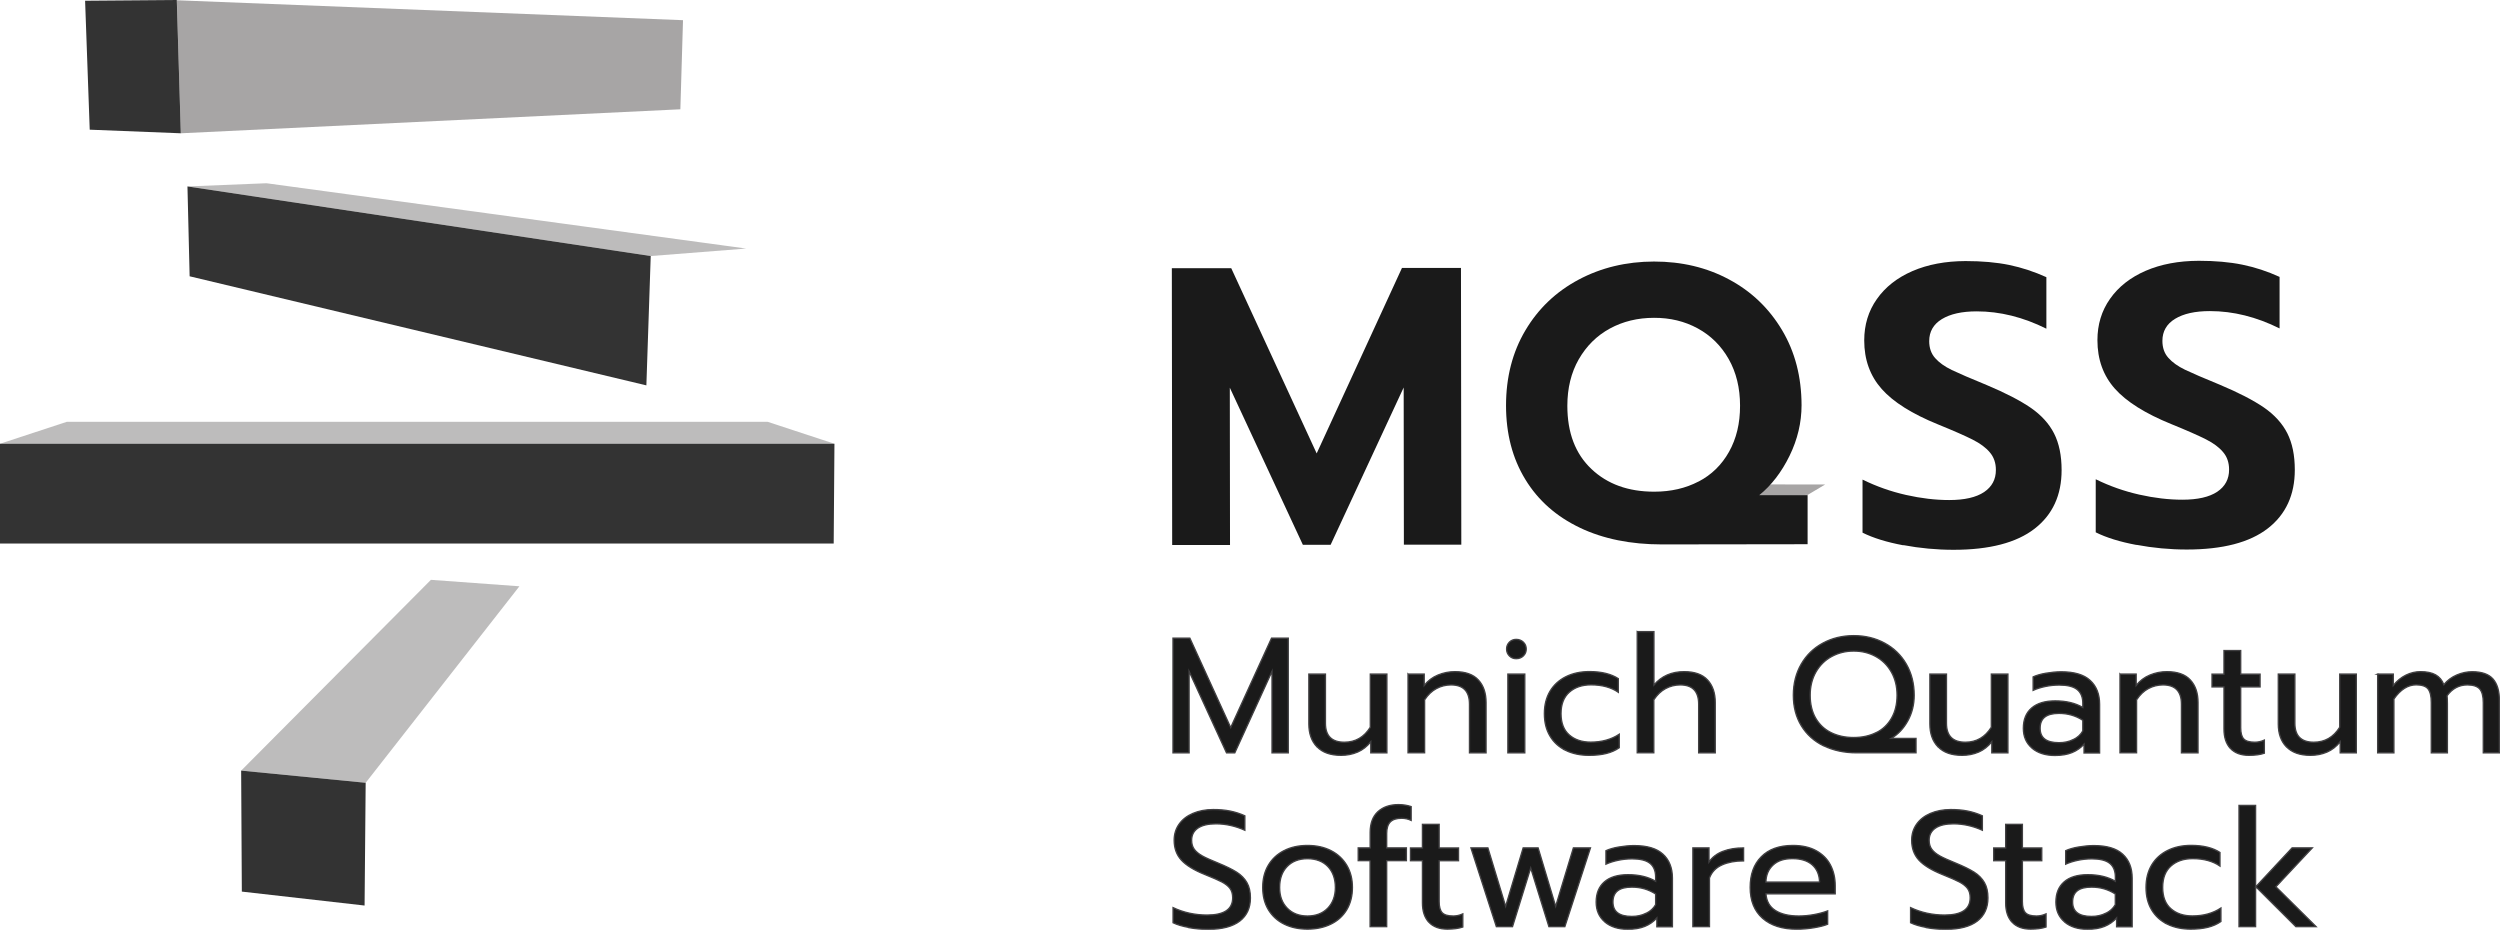 <?xml version="1.0" encoding="UTF-8"?>
<svg id="Layer_2" data-name="Layer 2" xmlns="http://www.w3.org/2000/svg" viewBox="0 0 367.82 136.8">
  <defs>
    <style>
      .cls-1 {
        opacity: .3;
      }

      .cls-1, .cls-2, .cls-3, .cls-4 {
        stroke-width: 0px;
      }

      .cls-1, .cls-4 {
        fill: #231f20;
      }

      .cls-2, .cls-5 {
        fill: #1a1a1a;
      }

      .cls-5 {
        stroke: #414042;
        stroke-miterlimit: 10;
        stroke-width: .2px;
      }

      .cls-3 {
        fill: #333;
      }

      .cls-4 {
        opacity: .4;
      }
    </style>
  </defs>
  <g data-name="Layer 1">
        <polygon class="cls-3" points="53.64 133.23 35.58 131.18 35.48 113.38 53.8 115.17 53.64 133.23"/>
        <polygon class="cls-3" points="122.66 79.97 0 79.97 0 65.29 122.77 65.29 122.66 79.97"/>
        <polygon class="cls-1" points="9.83 62.06 112.94 62.06 122.77 65.29 0 65.29 9.83 62.06"/>
        <polygon class="cls-1" points="63.4 85.31 76.42 86.26 53.8 115.17 35.48 113.38 63.4 85.31"/>
        <polygon class="cls-3" points="26.6 19.61 13.2 19.08 12.52 .11 26.01 0 26.6 19.61"/>
        <polygon class="cls-4" points="100.49 2.97 100.1 16.08 26.6 19.61 26.02 .04 100.49 2.97"/>
        <polygon class="cls-3" points="95.1 56.7 27.9 40.65 27.58 27.43 95.74 37.67 95.1 56.7"/>
        <polygon class="cls-1" points="95.74 37.67 27.58 27.43 39.21 26.96 109.78 36.57 95.74 37.67"/>
        <polygon class="cls-4" points="265.95 72.82 256.21 72.92 258.96 71.27 268.53 71.28 265.95 72.82"/>
        <path class="cls-2" d="M172.41,39.46h8.74s12.57,27.25,12.57,27.25l12.55-27.29h8.68s.05,40.72.05,40.72h-8.45s-.03-23.13-.03-23.13l-10.75,23.15h-4.08s-10.75-23.12-10.75-23.12l.03,23.14h-8.51s-.05-40.72-.05-40.72Z"/>
        <path class="cls-2" d="M232.44,77.64c-3.46-1.65-6.14-4.01-8.02-7.1-1.89-3.09-2.84-6.71-2.84-10.87,0-4.16.94-7.84,2.84-11.05,1.9-3.21,4.51-5.7,7.83-7.47,3.32-1.77,7.02-2.66,11.1-2.67,4.08,0,7.76.87,11.05,2.64,3.29,1.76,5.88,4.25,7.79,7.45,1.91,3.2,2.86,6.88,2.87,11.04,0,2.56-.59,5.05-1.77,7.46-1.18,2.41-2.67,4.34-4.45,5.78h7.11s0,7.22,0,7.22l-21.45.03c-4.58,0-8.61-.81-12.07-2.46ZM249.91,70.85c1.9-.99,3.4-2.45,4.48-4.38,1.08-1.93,1.63-4.19,1.62-6.79,0-2.6-.56-4.89-1.67-6.85-1.11-1.96-2.63-3.46-4.55-4.51-1.92-1.05-4.07-1.57-6.44-1.56-2.41,0-4.57.53-6.5,1.58-1.92,1.05-3.44,2.56-4.57,4.52-1.12,1.96-1.68,4.25-1.68,6.85,0,3.96,1.18,7.06,3.54,9.29,2.35,2.23,5.43,3.34,9.24,3.34,2.45,0,4.62-.5,6.53-1.5Z"/>
        <path class="cls-2" d="M280.04,80.23c-2.45-.46-4.45-1.08-6.01-1.86v-7.81c2.05,1.01,4.19,1.76,6.4,2.26,2.22.5,4.33.75,6.35.75,2.25,0,3.96-.39,5.13-1.17,1.16-.78,1.75-1.87,1.74-3.27,0-1.01-.29-1.86-.88-2.56-.58-.7-1.43-1.33-2.54-1.89-1.11-.56-2.81-1.31-5.1-2.24-3.81-1.55-6.57-3.28-8.28-5.21s-2.57-4.3-2.57-7.14c0-2.29.61-4.32,1.86-6.09,1.24-1.77,2.99-3.14,5.24-4.12,2.25-.97,4.85-1.46,7.81-1.47,2.41,0,4.55.19,6.41.57,1.87.39,3.69.99,5.48,1.8v7.58c-3.41-1.7-6.83-2.55-10.25-2.55-2.18,0-3.88.38-5.13,1.14-1.24.76-1.86,1.84-1.86,3.24,0,1.01.29,1.84.88,2.5.58.66,1.4,1.24,2.45,1.75,1.05.5,2.76,1.24,5.13,2.21,2.76,1.16,4.92,2.28,6.47,3.34,1.55,1.07,2.7,2.33,3.44,3.78.74,1.46,1.11,3.25,1.11,5.39,0,3.69-1.32,6.57-3.98,8.63-2.66,2.06-6.63,3.1-11.91,3.1-2.49,0-4.96-.23-7.4-.69Z"/>
        <path class="cls-2" d="M314.35,80.18c-2.45-.46-4.45-1.08-6.01-1.86v-7.81c2.05,1.01,4.19,1.76,6.4,2.26,2.22.5,4.33.75,6.35.75,2.25,0,3.96-.39,5.13-1.17,1.16-.78,1.75-1.87,1.74-3.27,0-1.01-.29-1.87-.88-2.56-.58-.7-1.43-1.33-2.54-1.89s-2.81-1.31-5.1-2.24c-3.81-1.55-6.57-3.28-8.28-5.2-1.71-1.92-2.57-4.3-2.57-7.14,0-2.29.61-4.32,1.86-6.09,1.24-1.77,2.99-3.14,5.24-4.12,2.25-.97,4.85-1.46,7.81-1.47,2.41,0,4.55.19,6.41.57s3.69.98,5.48,1.8v7.58c-3.41-1.7-6.83-2.55-10.25-2.55-2.18,0-3.88.38-5.13,1.14-1.24.76-1.86,1.84-1.86,3.24,0,1.01.29,1.85.88,2.5.58.66,1.4,1.24,2.45,1.75,1.05.5,2.76,1.24,5.13,2.21,2.76,1.16,4.92,2.28,6.47,3.34,1.55,1.07,2.7,2.33,3.44,3.78.74,1.46,1.11,3.25,1.11,5.39,0,3.69-1.32,6.57-3.98,8.63-2.66,2.06-6.63,3.1-11.91,3.1-2.49,0-4.96-.23-7.4-.69Z"/>
        <path class="cls-5" d="M172.6,93.89h2.46l6.01,13.16,6.01-13.16h2.46v16.88h-2.39v-12l-5.48,12h-1.21l-5.51-12v12h-2.37v-16.88Z"/>
        <path class="cls-5" d="M193.76,109.88c-.8-.84-1.19-1.96-1.19-3.36v-7.34h2.44v7.24c0,1.85.93,2.78,2.78,2.78,1.63,0,2.9-.73,3.82-2.2v-7.82h2.44v11.59h-2.37v-1.64c-.55.69-1.2,1.2-1.94,1.52-.75.32-1.56.48-2.43.48-1.56,0-2.74-.42-3.54-1.26Z"/>
        <path class="cls-5" d="M207.17,99.18h2.37v1.67c.55-.69,1.22-1.2,2.02-1.53s1.63-.5,2.5-.5c1.55,0,2.7.41,3.45,1.23.76.82,1.13,1.92,1.13,3.31v7.41h-2.44v-7.17c0-1.88-.9-2.83-2.71-2.83-.77,0-1.49.18-2.16.54s-1.24.91-1.73,1.65v7.8h-2.44v-11.59Z"/>
        <path class="cls-5" d="M222.07,96.5c-.27-.27-.41-.61-.41-1.01s.14-.74.41-1.01c.27-.27.61-.41,1.01-.41s.77.14,1.05.41c.28.27.42.61.42,1.01s-.14.74-.42,1.01c-.28.27-.63.41-1.05.41s-.74-.14-1.01-.41ZM221.85,99.18h2.49v11.59h-2.49v-11.59Z"/>
        <path class="cls-5" d="M230.38,110.41c-1-.48-1.78-1.19-2.33-2.11-.56-.93-.83-2.02-.83-3.3s.28-2.37.83-3.3c.55-.92,1.34-1.64,2.34-2.14s2.16-.75,3.46-.75c1.77,0,3.19.35,4.25,1.04v2c-1.05-.72-2.38-1.09-4.01-1.09-1.32,0-2.39.36-3.2,1.08-.81.72-1.22,1.77-1.22,3.15s.4,2.43,1.21,3.14,1.86,1.06,3.16,1.06c1.63,0,3.03-.39,4.2-1.16v1.98c-.56.39-1.2.67-1.92.85-.72.18-1.56.27-2.52.27-1.29,0-2.43-.24-3.43-.72Z"/>
        <path class="cls-5" d="M240.9,92.93h2.44v7.85c1.11-1.3,2.59-1.96,4.44-1.96,1.55,0,2.7.41,3.45,1.23.76.82,1.13,1.92,1.13,3.31v7.41h-2.44v-7.17c0-1.88-.9-2.83-2.71-2.83-.77,0-1.49.18-2.16.54s-1.24.91-1.73,1.65v7.8h-2.44v-17.84Z"/>
        <path class="cls-5" d="M268.3,109.73c-1.41-.69-2.5-1.68-3.28-2.96-.78-1.28-1.17-2.77-1.17-4.48s.39-3.25,1.16-4.58c.77-1.33,1.83-2.36,3.19-3.09,1.35-.73,2.87-1.1,4.54-1.1s3.19.37,4.54,1.1c1.35.73,2.42,1.76,3.19,3.09s1.16,2.85,1.16,4.58c0,1.37-.31,2.62-.93,3.75-.62,1.13-1.44,2-2.45,2.6h3.65v2.12h-8.72c-1.83,0-3.46-.35-4.87-1.04ZM276.04,107.8c.97-.48,1.72-1.2,2.26-2.14.54-.94.81-2.06.81-3.37s-.28-2.43-.84-3.42c-.56-.99-1.33-1.75-2.29-2.28s-2.04-.8-3.24-.8-2.27.27-3.25.8-1.74,1.29-2.31,2.27c-.56.98-.85,2.12-.85,3.43s.27,2.45.81,3.38c.54.93,1.29,1.64,2.26,2.12.97.48,2.08.72,3.33.72s2.34-.24,3.31-.72Z"/>
        <path class="cls-5" d="M285.13,109.88c-.8-.84-1.19-1.96-1.19-3.36v-7.34h2.44v7.24c0,1.85.93,2.78,2.78,2.78,1.63,0,2.9-.73,3.82-2.2v-7.82h2.44v11.59h-2.37v-1.64c-.55.69-1.2,1.2-1.94,1.52-.75.32-1.56.48-2.43.48-1.56,0-2.74-.42-3.54-1.26Z"/>
        <path class="cls-5" d="M298.96,110.06c-.85-.72-1.27-1.69-1.27-2.91,0-1.29.41-2.28,1.22-2.98.81-.7,1.97-1.05,3.47-1.05,1.59,0,2.95.32,4.06.97v-.6c0-.92-.28-1.6-.83-2.04-.55-.44-1.43-.66-2.62-.66-.71,0-1.4.07-2.06.21-.67.14-1.27.33-1.8.57v-1.98c.48-.22,1.11-.41,1.88-.54s1.52-.21,2.25-.21c1.92,0,3.34.42,4.26,1.27.92.84,1.39,2.02,1.39,3.51v7.17h-2.29v-1.3c-.5.55-1.09.96-1.78,1.24s-1.52.42-2.5.42c-1.4,0-2.52-.36-3.37-1.07ZM305.04,108.82c.63-.31,1.09-.73,1.4-1.28v-1.57c-1.05-.68-2.21-1.01-3.5-1.01-.93,0-1.63.18-2.09.54-.46.36-.69.91-.69,1.65,0,1.42.92,2.12,2.78,2.12.77,0,1.47-.15,2.1-.46Z"/>
        <path class="cls-5" d="M311.92,99.18h2.37v1.67c.55-.69,1.22-1.2,2.02-1.53s1.63-.5,2.5-.5c1.55,0,2.7.41,3.45,1.23.76.82,1.13,1.92,1.13,3.31v7.41h-2.44v-7.17c0-1.88-.9-2.83-2.71-2.83-.77,0-1.49.18-2.16.54s-1.24.91-1.73,1.65v7.8h-2.44v-11.59Z"/>
        <path class="cls-5" d="M328.16,110.12c-.64-.68-.95-1.63-.95-2.87v-6.18h-1.76v-1.88h1.76v-3.48h2.46v3.48h2.85v1.88h-2.85v6.01c0,.77.15,1.32.45,1.64.3.32.84.48,1.63.48.47,0,.93-.1,1.4-.31v1.93c-.61.21-1.37.31-2.27.31-1.17,0-2.08-.34-2.72-1.01Z"/>
        <path class="cls-5" d="M336.39,109.88c-.8-.84-1.19-1.96-1.19-3.36v-7.34h2.44v7.24c0,1.85.93,2.78,2.78,2.78,1.63,0,2.9-.73,3.82-2.2v-7.82h2.44v11.59h-2.37v-1.64c-.55.69-1.2,1.2-1.94,1.52-.75.32-1.56.48-2.43.48-1.56,0-2.74-.42-3.54-1.26Z"/>
        <path class="cls-5" d="M349.8,99.18h2.32v1.67c.55-.68,1.17-1.18,1.86-1.52.69-.34,1.41-.51,2.15-.51.93,0,1.67.16,2.22.47.55.31.95.79,1.21,1.44.52-.63,1.15-1.1,1.9-1.42.75-.32,1.5-.48,2.26-.48,1.42,0,2.44.36,3.07,1.07.63.72.94,1.77.94,3.17v7.7h-2.37v-7.39c0-.95-.18-1.62-.53-2.02-.35-.39-.96-.59-1.81-.59-1.22,0-2.22.53-2.99,1.59.03.24.05.64.05,1.18v7.22h-2.37v-7.39c0-.95-.16-1.62-.48-2.02-.32-.39-.9-.59-1.74-.59-1.22,0-2.32.69-3.28,2.08v7.92h-2.39v-11.59Z"/>
        <path class="cls-5" d="M174.9,136.45c-.94-.17-1.71-.4-2.31-.69v-2.22c1.54.72,3.21,1.09,5,1.09,2.51,0,3.77-.84,3.77-2.54,0-.58-.14-1.05-.41-1.4-.27-.35-.67-.66-1.18-.93-.51-.27-1.35-.63-2.51-1.1-1.59-.64-2.75-1.35-3.45-2.12-.71-.77-1.06-1.75-1.06-2.92,0-.88.24-1.67.72-2.35.48-.68,1.16-1.22,2.03-1.59s1.87-.57,2.99-.57c.92,0,1.75.07,2.49.22.74.15,1.46.38,2.17.7v2.12c-1.4-.63-2.82-.94-4.25-.94-1.16,0-2.04.21-2.66.63-.61.42-.92,1.01-.92,1.79,0,.53.13.98.4,1.34s.66.68,1.18.97,1.3.63,2.33,1.05c1.14.47,2.04.91,2.71,1.33.66.42,1.16.93,1.51,1.53.35.6.52,1.36.52,2.26,0,1.46-.52,2.6-1.57,3.41-1.05.8-2.59,1.21-4.64,1.21-.97,0-1.92-.08-2.86-.25Z"/>
        <path class="cls-5" d="M188.93,135.96c-.99-.49-1.76-1.2-2.32-2.12-.56-.93-.83-2.02-.83-3.27s.27-2.33.82-3.26c.55-.93,1.32-1.65,2.32-2.16,1-.51,2.15-.76,3.45-.76s2.45.25,3.45.76c1,.51,1.77,1.23,2.33,2.16.55.93.83,2.02.83,3.26s-.28,2.35-.83,3.27c-.56.93-1.33,1.63-2.33,2.12-1,.49-2.15.74-3.45.74s-2.45-.25-3.44-.74ZM195.36,133.61c.74-.77,1.11-1.79,1.11-3.04s-.37-2.33-1.11-3.09c-.74-.76-1.74-1.14-2.99-1.14s-2.25.38-2.99,1.14c-.74.76-1.11,1.79-1.11,3.09s.37,2.27,1.11,3.04c.74.77,1.74,1.16,2.99,1.16s2.25-.39,2.99-1.16Z"/>
        <path class="cls-5" d="M201.59,126.63h-1.76v-1.88h1.76v-2.27c0-1.34.38-2.35,1.13-3.05.76-.7,1.77-1.05,3.04-1.05.66,0,1.28.1,1.86.29v2.03c-.45-.21-.92-.31-1.4-.31-.76,0-1.31.18-1.67.54-.35.36-.53.93-.53,1.7v2.12h2.9v1.88h-2.9v9.71h-2.44v-9.71Z"/>
        <path class="cls-5" d="M210.23,135.69c-.64-.68-.95-1.63-.95-2.87v-6.18h-1.76v-1.88h1.76v-3.48h2.46v3.48h2.85v1.88h-2.85v6.01c0,.77.15,1.32.45,1.64.3.32.84.48,1.63.48.47,0,.93-.1,1.4-.31v1.93c-.61.21-1.37.31-2.27.31-1.17,0-2.08-.34-2.72-1.01Z"/>
        <path class="cls-5" d="M216.42,124.75h2.49l2.61,8.6,2.58-8.6h2.2l2.58,8.6,2.61-8.6h2.51l-3.77,11.59h-2.34l-2.68-8.64-2.68,8.64h-2.37l-3.74-11.59Z"/>
        <path class="cls-5" d="M236.11,135.63c-.85-.72-1.27-1.69-1.27-2.91,0-1.29.41-2.28,1.22-2.98.81-.7,1.97-1.05,3.47-1.05,1.59,0,2.95.32,4.06.97v-.6c0-.92-.28-1.6-.83-2.04-.55-.44-1.43-.66-2.62-.66-.71,0-1.4.07-2.06.21-.67.14-1.27.33-1.8.57v-1.98c.48-.22,1.11-.41,1.88-.54s1.52-.21,2.25-.21c1.92,0,3.34.42,4.26,1.27.92.84,1.39,2.02,1.39,3.51v7.17h-2.29v-1.3c-.5.55-1.09.96-1.78,1.24s-1.52.42-2.5.42c-1.4,0-2.52-.36-3.37-1.07ZM242.19,134.38c.63-.31,1.09-.73,1.4-1.28v-1.57c-1.05-.68-2.21-1.01-3.5-1.01-.93,0-1.63.18-2.09.54-.46.36-.69.91-.69,1.65,0,1.42.92,2.12,2.78,2.12.77,0,1.47-.15,2.1-.46Z"/>
        <path class="cls-5" d="M249.07,124.75h2.37v2.08c.48-.71,1.16-1.23,2.04-1.57.88-.34,1.9-.51,3.05-.51v1.91c-1.24,0-2.3.2-3.19.6-.89.4-1.5,1.04-1.83,1.91v7.17h-2.44v-11.59Z"/>
        <path class="cls-5" d="M259.32,135.1c-1.21-1.07-1.82-2.58-1.82-4.53s.54-3.4,1.63-4.51c1.09-1.11,2.64-1.67,4.65-1.67,1.34,0,2.47.25,3.41.76.93.51,1.64,1.21,2.11,2.1s.71,1.91.71,3.05v1.21h-10.19c.08,1.09.54,1.91,1.39,2.45.85.54,1.99.81,3.44.81.74,0,1.49-.07,2.25-.21s1.42-.32,2-.54v1.96c-.51.21-1.2.38-2.04.52-.84.14-1.68.21-2.5.21-2.14,0-3.82-.54-5.04-1.61ZM267.71,129.79c-.03-1.09-.39-1.94-1.08-2.55-.68-.6-1.65-.91-2.91-.91s-2.17.31-2.85.94c-.68.63-1.03,1.46-1.06,2.51h7.9Z"/>
        <path class="cls-5" d="M283.41,136.45c-.94-.17-1.71-.4-2.31-.69v-2.22c1.54.72,3.21,1.09,5,1.09,2.51,0,3.77-.84,3.77-2.54,0-.58-.14-1.05-.41-1.4-.27-.35-.67-.66-1.18-.93-.51-.27-1.35-.63-2.51-1.1-1.59-.64-2.75-1.35-3.45-2.12-.71-.77-1.06-1.75-1.06-2.92,0-.88.24-1.67.72-2.35.48-.68,1.16-1.22,2.03-1.59s1.87-.57,2.99-.57c.92,0,1.75.07,2.49.22.74.15,1.46.38,2.17.7v2.12c-1.4-.63-2.82-.94-4.25-.94-1.16,0-2.04.21-2.66.63-.61.42-.92,1.01-.92,1.79,0,.53.13.98.4,1.34s.66.68,1.18.97,1.3.63,2.33,1.05c1.14.47,2.04.91,2.71,1.33.66.42,1.16.93,1.51,1.53.35.6.52,1.36.52,2.26,0,1.46-.52,2.6-1.57,3.41-1.05.8-2.59,1.21-4.64,1.21-.97,0-1.92-.08-2.86-.25Z"/>
        <path class="cls-5" d="M296.04,135.69c-.64-.68-.95-1.63-.95-2.87v-6.18h-1.76v-1.88h1.76v-3.48h2.46v3.48h2.85v1.88h-2.85v6.01c0,.77.15,1.32.45,1.64.3.32.84.48,1.63.48.47,0,.93-.1,1.4-.31v1.93c-.61.21-1.37.31-2.27.31-1.17,0-2.08-.34-2.72-1.01Z"/>
        <path class="cls-5" d="M303.75,135.63c-.85-.72-1.27-1.69-1.27-2.91,0-1.29.41-2.28,1.22-2.98.81-.7,1.97-1.05,3.47-1.05,1.59,0,2.95.32,4.06.97v-.6c0-.92-.28-1.6-.83-2.04-.55-.44-1.43-.66-2.62-.66-.71,0-1.4.07-2.06.21-.67.14-1.27.33-1.8.57v-1.98c.48-.22,1.11-.41,1.88-.54s1.52-.21,2.25-.21c1.92,0,3.34.42,4.26,1.27.92.84,1.39,2.02,1.39,3.51v7.17h-2.29v-1.3c-.5.55-1.09.96-1.78,1.24s-1.52.42-2.5.42c-1.4,0-2.52-.36-3.37-1.07ZM309.82,134.38c.63-.31,1.09-.73,1.4-1.28v-1.57c-1.05-.68-2.21-1.01-3.5-1.01-.93,0-1.63.18-2.09.54-.46.36-.69.91-.69,1.65,0,1.42.92,2.12,2.78,2.12.77,0,1.47-.15,2.1-.46Z"/>
        <path class="cls-5" d="M318.9,135.98c-1-.48-1.78-1.19-2.33-2.11-.56-.93-.83-2.02-.83-3.3s.28-2.37.83-3.3c.55-.92,1.34-1.64,2.34-2.14s2.16-.75,3.46-.75c1.77,0,3.19.35,4.25,1.04v2c-1.05-.72-2.38-1.09-4.01-1.09-1.32,0-2.39.36-3.2,1.08-.81.72-1.22,1.77-1.22,3.15s.4,2.43,1.21,3.14,1.86,1.06,3.16,1.06c1.63,0,3.03-.39,4.2-1.16v1.98c-.56.39-1.2.67-1.92.85-.72.18-1.56.27-2.52.27-1.29,0-2.43-.24-3.43-.72Z"/>
        <path class="cls-5" d="M329.42,118.5h2.44v17.84h-2.44v-17.84ZM331.89,130.47l5.34-5.72h2.97l-5.36,5.72,5.92,5.87h-2.97l-5.89-5.87Z"/>
    </g>
</svg>

